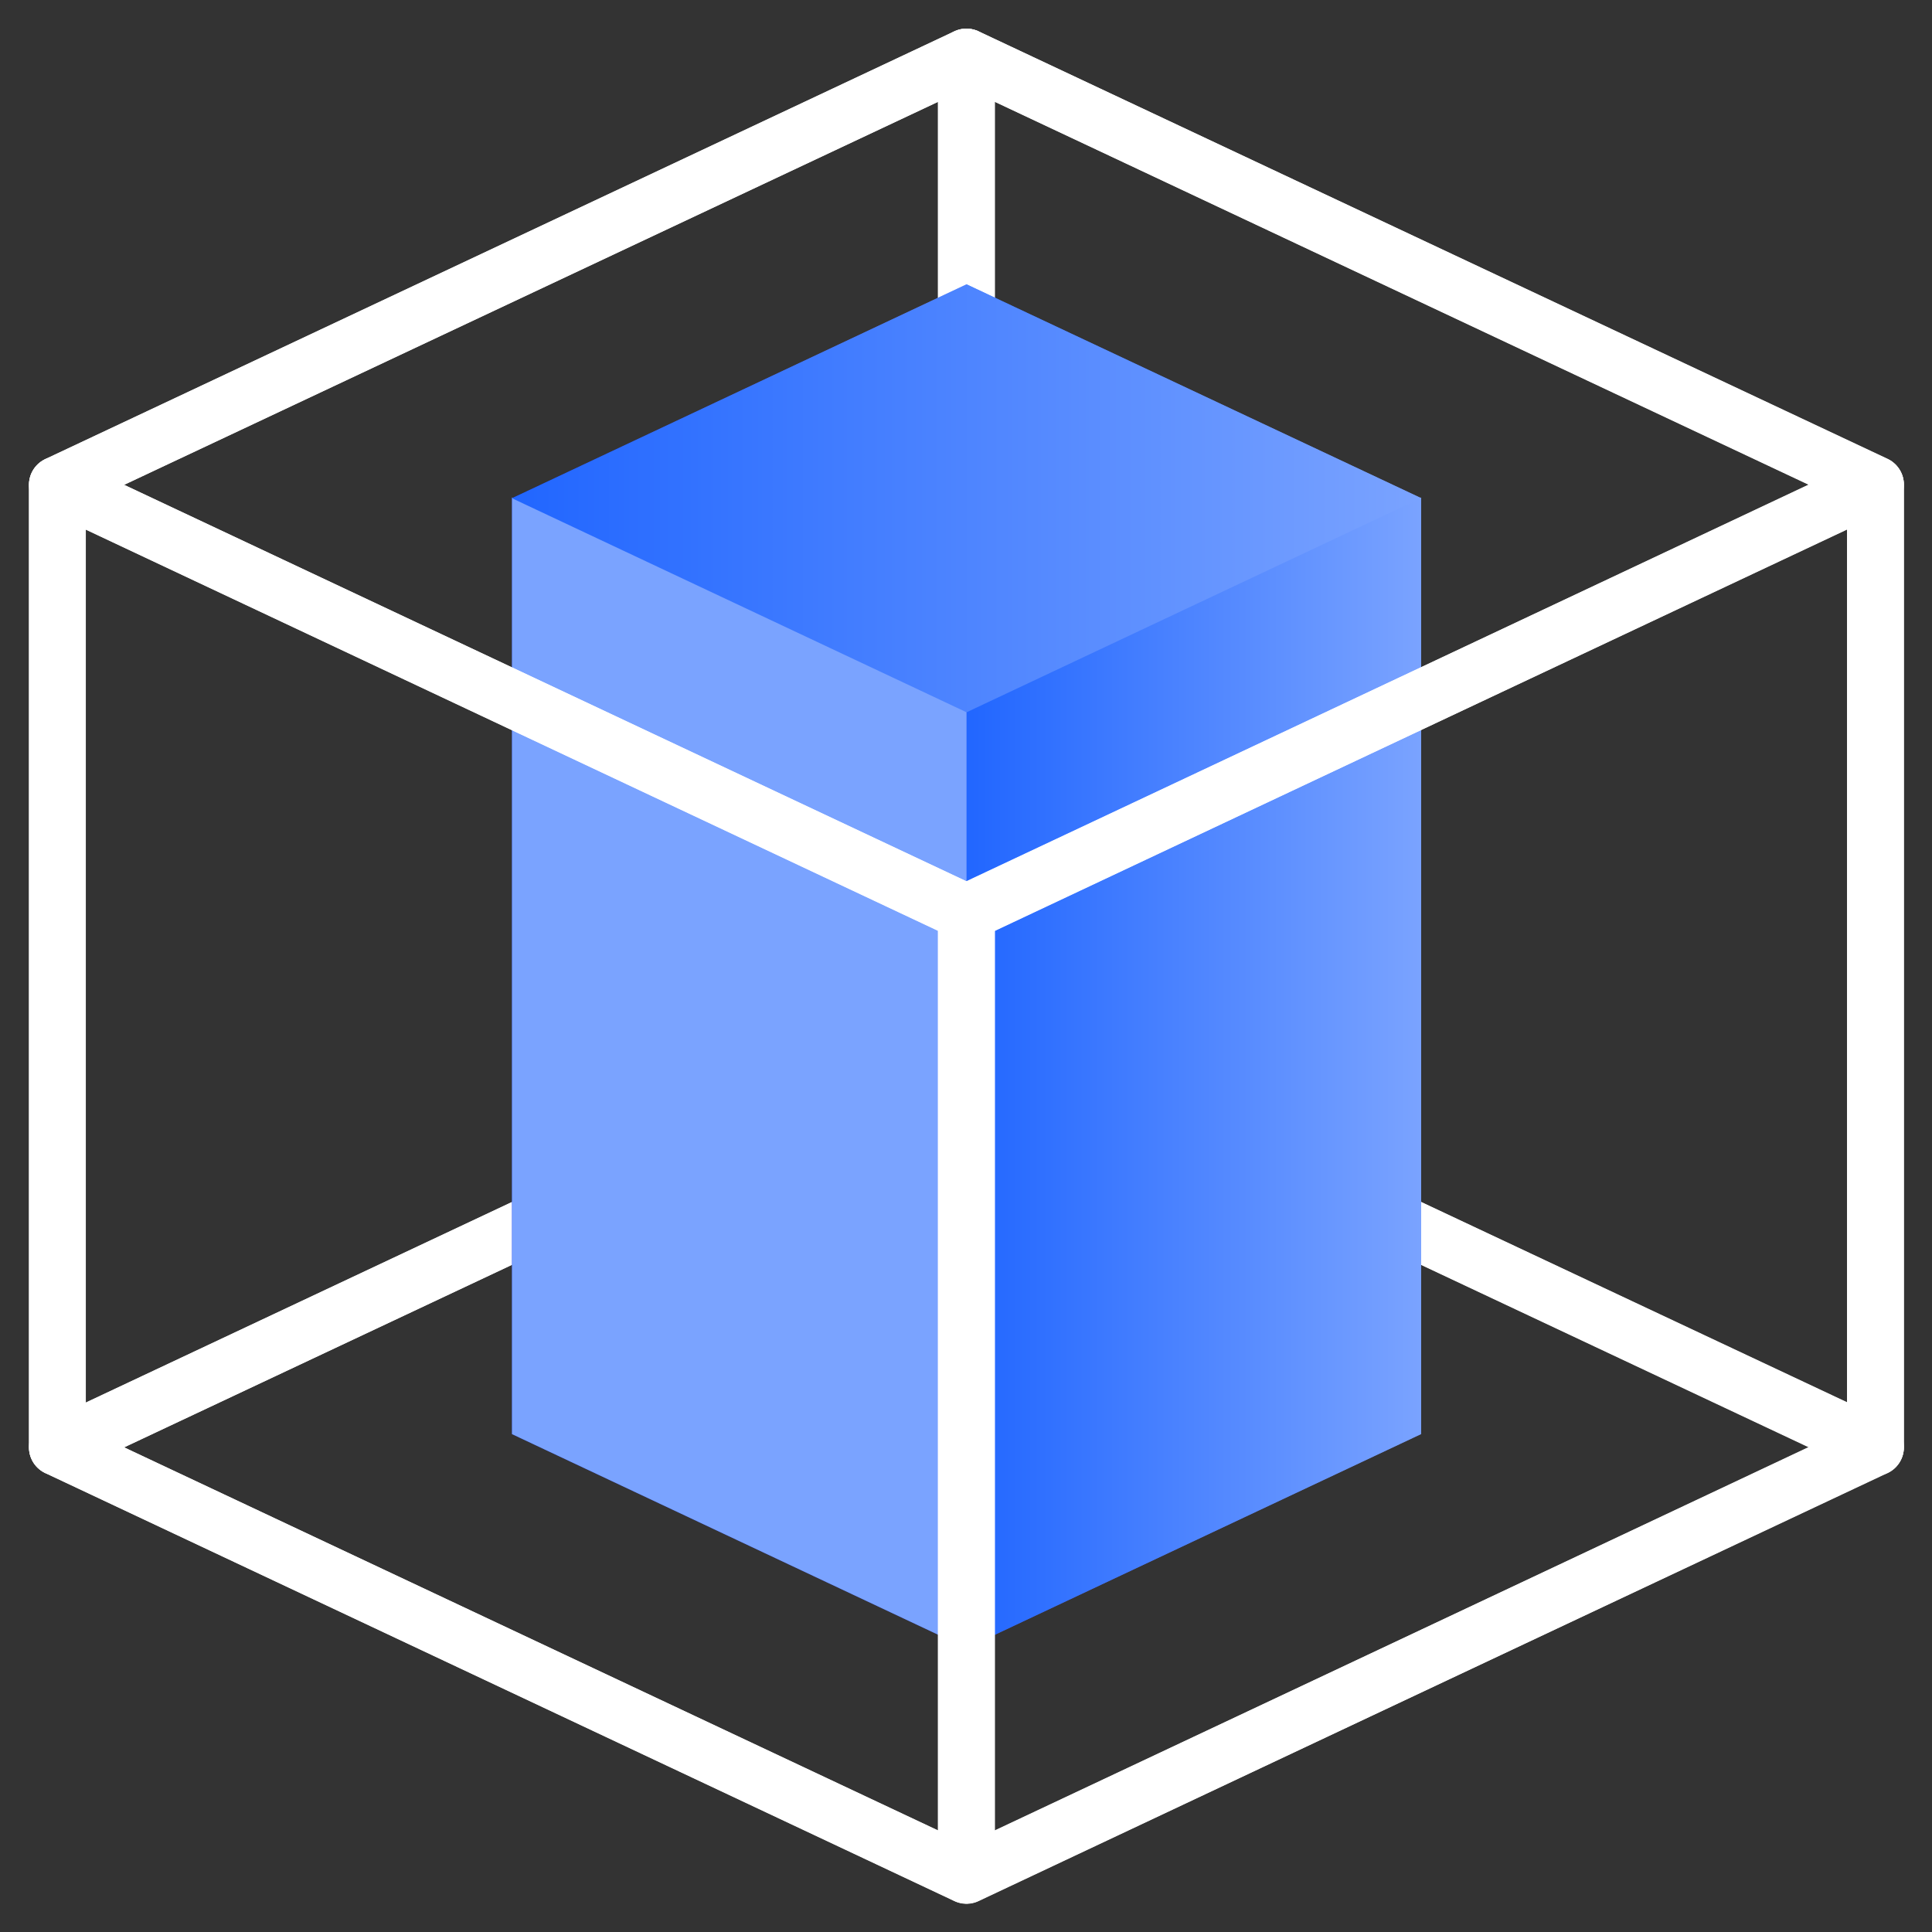 <svg width="34" height="34" viewBox="0 0 34 34" fill="none" xmlns="http://www.w3.org/2000/svg">
<rect x="0" y="0" width="34" height="34" fill="#333333" stroke="none"/>
<path d="M1.01 25.471L17.009 33.004L33.005 25.464L17.009 17.942L1.01 25.471Z" stroke="white" stroke-linecap="round" stroke-linejoin="round"/>
<path d="M1.01 8.532L17.007 1.004V17.942L1.01 25.471V8.532Z" stroke="white" stroke-linejoin="round"/>
<path d="M33.005 8.532L17.007 1.004V17.942L33.005 25.471V8.532Z" stroke="white" stroke-linejoin="round"/>
<path opacity="0.8" d="M9.01 25.238L17.01 29.005L25.009 25.235L17.01 21.474L9.01 25.238Z" fill="url(#paint0_linear_461_3176)"/>
<path opacity="0.8" d="M9.01 8.768L17.009 5.004V21.474L9.01 25.238V8.768Z" fill="url(#paint1_linear_461_3176)"/>
<path opacity="0.8" d="M25.009 8.768L17.009 5.004V21.474L25.009 25.238V8.768Z" fill="url(#paint2_linear_461_3176)"/>
<g style="mix-blend-mode:hard-light">
<path d="M17.009 29.003V12.504L9.01 8.754V25.238L17.009 29.003Z" fill="#7AA3FF"/>
</g>
<g style="mix-blend-mode:hard-light">
<path d="M25.009 25.238V8.754L17.009 12.504V29.003L25.009 25.238Z" fill="url(#paint3_linear_461_3176)"/>
</g>
<g style="mix-blend-mode:overlay">
<path d="M9.01 8.768L17.01 12.535L25.009 8.765L17.01 5.004L9.01 8.768Z" fill="url(#paint4_linear_461_3176)"/>
</g>
<path d="M17.007 32.999V16.06L1.01 8.532V25.471L17.007 32.999Z" stroke="white" stroke-linejoin="round"/>
<path d="M33.005 25.471V8.532L17.007 16.06V32.999L33.005 25.471Z" stroke="white" stroke-linejoin="round"/>
<path d="M1.01 8.532L17.009 16.065L33.005 8.526L17.009 1.004L1.01 8.532Z" stroke="white" stroke-linecap="round" stroke-linejoin="round"/>
<defs>
<linearGradient id="paint0_linear_461_3176" x1="9.01" y1="25.239" x2="25.009" y2="25.239" gradientUnits="userSpaceOnUse">
<stop stop-color="#1A2DDF"/>
<stop offset="1" stop-color="#7681EC"/>
</linearGradient>
<linearGradient id="paint1_linear_461_3176" x1="9.01" y1="15.121" x2="17.009" y2="15.121" gradientUnits="userSpaceOnUse">
<stop stop-color="#1A2DDF"/>
<stop offset="1" stop-color="#7681EC"/>
</linearGradient>
<linearGradient id="paint2_linear_461_3176" x1="17.009" y1="15.121" x2="25.009" y2="15.121" gradientUnits="userSpaceOnUse">
<stop stop-color="#2166FF"/>
<stop offset="1" stop-color="#7AA3FF"/>
</linearGradient>
<linearGradient id="paint3_linear_461_3176" x1="17.009" y1="18.878" x2="25.009" y2="18.878" gradientUnits="userSpaceOnUse">
<stop stop-color="#2166FF"/>
<stop offset="1" stop-color="#7AA3FF"/>
</linearGradient>
<linearGradient id="paint4_linear_461_3176" x1="9.01" y1="8.769" x2="25.009" y2="8.769" gradientUnits="userSpaceOnUse">
<stop stop-color="#2166FF"/>
<stop offset="1" stop-color="#7AA3FF"/>
</linearGradient>
</defs>
</svg>
